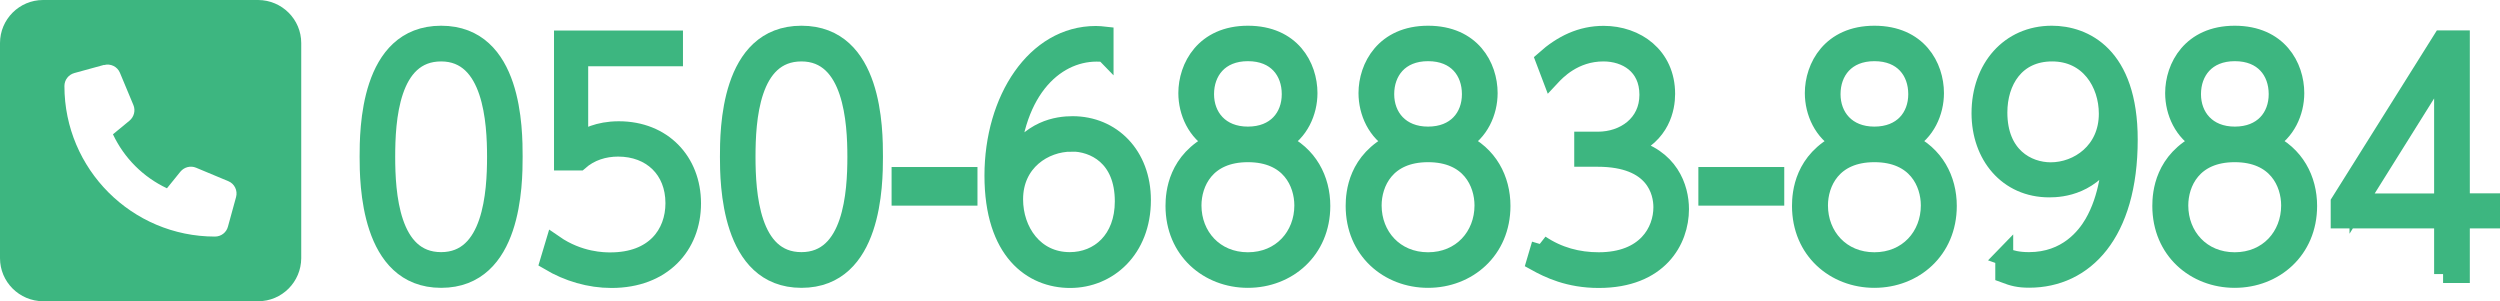 <?xml version="1.0" encoding="UTF-8"?><svg id="_レイヤー_2" xmlns="http://www.w3.org/2000/svg" width="196.77" height="23.7" viewBox="0 0 196.77 23.7"><defs><style>.cls-1{fill:none;stroke:#3db680;stroke-width:1.41px;}.cls-2{isolation:isolate;}.cls-3{fill:#3db680;}.cls-3,.cls-4{stroke-width:0px;}.cls-4{fill:#333;}</style></defs><g id="_レイヤー_2-2"><g class="cls-2"><g class="cls-2"><path class="cls-4" d="M29.01,12.34c0-2.05.02-9.61,5.71-9.61s5.71,7.48,5.71,9.61-.06,9.61-5.71,9.61-5.71-7.58-5.71-9.61ZM39.04,12.34c0-2.69-.28-8.21-4.32-8.21s-4.32,5.36-4.32,8.21.3,8.21,4.32,8.21,4.32-5.41,4.32-8.21Z"/><path class="cls-4" d="M53.05,4.51h-7.46v6.59c.52-.28,1.46-.85,3.12-.85,3.44,0,5.76,2.43,5.76,5.76s-2.32,5.95-6.34,5.95c-1.72,0-3.42-.5-4.92-1.39l.41-1.37c1.98,1.37,3.93,1.37,4.43,1.37,3.44,0,5.03-2.15,5.03-4.58,0-2.64-1.83-4.37-4.43-4.37-1.1,0-2.19.33-3.05,1.09h-1.29V3.11h8.74v1.39Z"/><path class="cls-4" d="M57.37,12.34c0-2.05.02-9.61,5.71-9.61s5.71,7.48,5.71,9.61-.06,9.61-5.71,9.61-5.71-7.58-5.71-9.61ZM67.4,12.34c0-2.69-.28-8.21-4.32-8.21s-4.32,5.36-4.32,8.21.3,8.21,4.32,8.21,4.32-5.41,4.32-8.21Z"/><path class="cls-4" d="M76.23,13.85v1.63h-5.35v-1.63h5.35Z"/><path class="cls-4" d="M86.93,4.18c-3.33-.38-6.92,2.31-7.39,8.64,1.48-2.67,3.7-2.97,4.88-2.97,3.09,0,5.46,2.36,5.46,5.9,0,3.89-2.66,6.21-5.65,6.21s-6.04-2.15-6.04-8.14,3.29-11.07,8.06-11.07c.28,0,.41.02.69.05v1.39ZM84.33,11.23c-2.13,0-4.51,1.51-4.51,4.46,0,2.48,1.59,4.86,4.38,4.86,2.3,0,4.25-1.68,4.25-4.7,0-3.52-2.36-4.63-4.12-4.63Z"/><path class="cls-4" d="M104,16.21c0,3.49-2.66,5.74-5.78,5.74s-5.78-2.24-5.78-5.74c0-1.01.19-3.61,3.14-5.03-1.42-.76-2.13-2.36-2.13-3.85,0-2.05,1.33-4.6,4.77-4.6s4.77,2.5,4.77,4.6c0,1.49-.71,3.09-2.13,3.85,2.13.97,3.14,2.93,3.14,5.03ZM102.58,16.17c0-1.77-1.05-4.11-4.36-4.11s-4.36,2.34-4.36,4.11c0,2.41,1.74,4.39,4.36,4.39s4.36-1.98,4.36-4.39ZM101.59,7.41c0-1.79-1.12-3.3-3.37-3.3s-3.37,1.53-3.37,3.3,1.18,3.26,3.37,3.26,3.37-1.46,3.37-3.26Z"/><path class="cls-4" d="M118.18,16.21c0,3.49-2.66,5.74-5.78,5.74s-5.78-2.24-5.78-5.74c0-1.01.19-3.61,3.14-5.03-1.42-.76-2.13-2.36-2.13-3.85,0-2.05,1.33-4.6,4.77-4.6s4.77,2.5,4.77,4.6c0,1.49-.71,3.09-2.13,3.85,2.13.97,3.14,2.93,3.14,5.03ZM116.76,16.17c0-1.77-1.05-4.11-4.36-4.11s-4.36,2.34-4.36,4.11c0,2.41,1.74,4.39,4.36,4.39s4.36-1.98,4.36-4.39ZM115.77,7.41c0-1.79-1.12-3.3-3.37-3.3s-3.37,1.53-3.37,3.3,1.18,3.26,3.37,3.26,3.37-1.46,3.37-3.26Z"/><path class="cls-4" d="M121.25,19.21c1.4.94,2.94,1.35,4.58,1.35,3.72,0,5.01-2.36,5.01-4.25,0-1.18-.56-3.89-5.09-3.89h-1.14v-1.35h1.16c2.06,0,3.97-1.3,3.97-3.61s-1.76-3.33-3.54-3.33c-2.32,0-3.7,1.49-4.12,1.94l-.52-1.37c1.4-1.25,2.9-1.96,4.66-1.96,2.56,0,4.92,1.65,4.92,4.65,0,1.13-.39,3.21-2.88,4.23,3.16.73,3.97,3.16,3.97,4.84,0,2.46-1.65,5.5-6.4,5.5-2.36,0-3.95-.78-4.98-1.35l.41-1.39Z"/><path class="cls-4" d="M139.73,13.85v1.63h-5.35v-1.63h5.35Z"/><path class="cls-4" d="M153.31,16.21c0,3.49-2.66,5.74-5.78,5.74s-5.78-2.24-5.78-5.74c0-1.01.19-3.61,3.14-5.03-1.42-.76-2.13-2.36-2.13-3.85,0-2.05,1.33-4.6,4.77-4.6s4.77,2.5,4.77,4.6c0,1.49-.71,3.09-2.13,3.85,2.13.97,3.14,2.93,3.14,5.03ZM151.89,16.17c0-1.77-1.05-4.11-4.36-4.11s-4.36,2.34-4.36,4.11c0,2.41,1.74,4.39,4.36,4.39s4.36-1.98,4.36-4.39ZM150.9,7.41c0-1.79-1.12-3.3-3.37-3.3s-3.37,1.53-3.37,3.3,1.18,3.26,3.37,3.26,3.37-1.46,3.37-3.26Z"/><path class="cls-4" d="M157.74,20.2c.58.21,1.1.35,1.96.35,2.99,0,4.47-1.96,5.05-2.95,1.2-2.05,1.38-4.51,1.46-5.74-1.53,2.76-3.89,2.97-4.92,2.97-3.29,0-5.41-2.6-5.41-5.92,0-3.56,2.28-6.18,5.61-6.18,2.54,0,6.06,1.58,6.06,8.26,0,7.41-3.48,10.95-7.84,10.95-.82,0-1.27-.12-1.96-.38v-1.37ZM161.41,13.48c2.15,0,4.49-1.58,4.49-4.53,0-2.41-1.5-4.82-4.38-4.82s-4.23,2.27-4.23,4.72c0,3.42,2.28,4.63,4.12,4.63Z"/><path class="cls-4" d="M181.67,16.21c0,3.49-2.66,5.74-5.78,5.74s-5.78-2.24-5.78-5.74c0-1.01.19-3.61,3.14-5.03-1.42-.76-2.13-2.36-2.13-3.85,0-2.05,1.33-4.6,4.77-4.6s4.77,2.5,4.77,4.6c0,1.49-.71,3.09-2.13,3.85,2.13.97,3.14,2.93,3.14,5.03ZM180.25,16.17c0-1.77-1.05-4.11-4.36-4.11s-4.36,2.34-4.36,4.11c0,2.41,1.74,4.39,4.36,4.39s4.36-1.98,4.36-4.39ZM179.27,7.41c0-1.79-1.12-3.3-3.37-3.3s-3.37,1.53-3.37,3.3,1.18,3.26,3.37,3.26,3.37-1.46,3.37-3.26Z"/><path class="cls-4" d="M192.29,21.57v-4.3h-8.14v-1.35l8.04-12.82h1.5v12.82h2.38v1.35h-2.38v4.3h-1.4ZM185.63,15.93h6.66V5.29l-6.66,10.65Z"/></g></g><g class="cls-2"><g class="cls-2"><path class="cls-1" d="M29.01,12.34c0-2.05.02-9.61,5.71-9.61s5.71,7.48,5.71,9.61-.06,9.61-5.71,9.61-5.71-7.58-5.71-9.61ZM39.04,12.34c0-2.69-.28-8.21-4.32-8.21s-4.32,5.36-4.32,8.21.3,8.21,4.32,8.21,4.32-5.41,4.32-8.21Z"/><path class="cls-1" d="M53.05,4.51h-7.46v6.59c.52-.28,1.46-.85,3.12-.85,3.44,0,5.76,2.43,5.76,5.76s-2.32,5.95-6.34,5.95c-1.72,0-3.42-.5-4.92-1.39l.41-1.37c1.98,1.37,3.93,1.37,4.43,1.37,3.44,0,5.03-2.15,5.03-4.58,0-2.64-1.83-4.37-4.43-4.37-1.1,0-2.19.33-3.05,1.09h-1.29V3.11h8.74v1.39Z"/><path class="cls-1" d="M57.37,12.34c0-2.05.02-9.61,5.71-9.61s5.71,7.48,5.71,9.61-.06,9.61-5.71,9.61-5.71-7.58-5.71-9.61ZM67.4,12.34c0-2.69-.28-8.21-4.32-8.21s-4.32,5.36-4.32,8.21.3,8.21,4.32,8.21,4.32-5.41,4.32-8.21Z"/><path class="cls-1" d="M76.23,13.85v1.63h-5.35v-1.63h5.35Z"/><path class="cls-1" d="M86.93,4.18c-3.33-.38-6.92,2.31-7.39,8.64,1.48-2.67,3.7-2.97,4.88-2.97,3.09,0,5.46,2.36,5.46,5.9,0,3.89-2.66,6.21-5.65,6.21s-6.04-2.15-6.04-8.14,3.29-11.07,8.06-11.07c.28,0,.41.02.69.05v1.39ZM84.33,11.23c-2.13,0-4.51,1.51-4.51,4.46,0,2.48,1.59,4.86,4.38,4.86,2.3,0,4.25-1.68,4.25-4.7,0-3.52-2.36-4.63-4.12-4.63Z"/><path class="cls-1" d="M104,16.21c0,3.49-2.66,5.74-5.78,5.74s-5.78-2.24-5.78-5.74c0-1.01.19-3.61,3.14-5.03-1.42-.76-2.13-2.36-2.13-3.85,0-2.05,1.33-4.6,4.77-4.6s4.77,2.5,4.77,4.6c0,1.49-.71,3.09-2.13,3.85,2.13.97,3.14,2.93,3.14,5.03ZM102.58,16.17c0-1.77-1.05-4.11-4.36-4.11s-4.36,2.34-4.36,4.11c0,2.41,1.74,4.39,4.36,4.39s4.36-1.98,4.36-4.39ZM101.59,7.41c0-1.79-1.12-3.3-3.37-3.3s-3.37,1.53-3.37,3.3,1.18,3.26,3.37,3.26,3.37-1.46,3.37-3.26Z"/><path class="cls-1" d="M118.18,16.21c0,3.49-2.66,5.74-5.78,5.74s-5.78-2.24-5.78-5.74c0-1.01.19-3.61,3.14-5.03-1.42-.76-2.13-2.36-2.13-3.85,0-2.05,1.33-4.6,4.77-4.6s4.77,2.5,4.77,4.6c0,1.49-.71,3.09-2.13,3.85,2.13.97,3.14,2.93,3.14,5.03ZM116.76,16.17c0-1.77-1.05-4.11-4.36-4.11s-4.36,2.34-4.36,4.11c0,2.41,1.74,4.39,4.36,4.39s4.36-1.98,4.36-4.39ZM115.77,7.41c0-1.79-1.12-3.3-3.37-3.3s-3.37,1.53-3.37,3.3,1.18,3.26,3.37,3.26,3.37-1.46,3.37-3.26Z"/><path class="cls-1" d="M121.25,19.21c1.4.94,2.94,1.35,4.58,1.35,3.72,0,5.01-2.36,5.01-4.25,0-1.18-.56-3.89-5.09-3.89h-1.14v-1.35h1.16c2.06,0,3.97-1.3,3.97-3.61s-1.76-3.33-3.54-3.33c-2.32,0-3.7,1.49-4.12,1.94l-.52-1.37c1.4-1.25,2.9-1.96,4.66-1.96,2.56,0,4.92,1.65,4.92,4.65,0,1.13-.39,3.21-2.88,4.23,3.16.73,3.97,3.16,3.97,4.84,0,2.46-1.65,5.5-6.4,5.5-2.36,0-3.95-.78-4.98-1.35l.41-1.39Z"/><path class="cls-1" d="M139.73,13.85v1.63h-5.35v-1.63h5.35Z"/><path class="cls-1" d="M153.31,16.21c0,3.49-2.66,5.74-5.78,5.74s-5.78-2.24-5.78-5.74c0-1.01.19-3.61,3.14-5.03-1.42-.76-2.13-2.36-2.13-3.85,0-2.05,1.33-4.6,4.77-4.6s4.77,2.5,4.77,4.6c0,1.49-.71,3.09-2.13,3.85,2.13.97,3.14,2.93,3.14,5.03ZM151.89,16.17c0-1.77-1.05-4.11-4.36-4.11s-4.36,2.34-4.36,4.11c0,2.41,1.74,4.39,4.36,4.39s4.36-1.98,4.36-4.39ZM150.9,7.41c0-1.79-1.12-3.3-3.37-3.3s-3.37,1.53-3.37,3.3,1.18,3.26,3.37,3.26,3.37-1.46,3.37-3.26Z"/><path class="cls-1" d="M157.74,20.2c.58.21,1.1.35,1.96.35,2.99,0,4.47-1.96,5.05-2.95,1.2-2.05,1.38-4.51,1.46-5.74-1.53,2.76-3.89,2.97-4.92,2.97-3.29,0-5.41-2.6-5.41-5.92,0-3.56,2.28-6.18,5.61-6.18,2.54,0,6.06,1.58,6.06,8.26,0,7.41-3.48,10.95-7.84,10.95-.82,0-1.27-.12-1.96-.38v-1.37ZM161.41,13.48c2.15,0,4.49-1.58,4.49-4.53,0-2.41-1.5-4.82-4.38-4.82s-4.23,2.27-4.23,4.72c0,3.42,2.28,4.63,4.12,4.63Z"/><path class="cls-1" d="M181.67,16.21c0,3.49-2.66,5.74-5.78,5.74s-5.78-2.24-5.78-5.74c0-1.01.19-3.61,3.14-5.03-1.42-.76-2.13-2.36-2.13-3.85,0-2.05,1.33-4.6,4.77-4.6s4.77,2.5,4.77,4.6c0,1.49-.71,3.09-2.13,3.85,2.13.97,3.14,2.93,3.14,5.03ZM180.25,16.17c0-1.77-1.05-4.11-4.36-4.11s-4.36,2.34-4.36,4.11c0,2.41,1.74,4.39,4.36,4.39s4.36-1.98,4.36-4.39ZM179.27,7.41c0-1.79-1.12-3.3-3.37-3.3s-3.37,1.53-3.37,3.3,1.18,3.26,3.37,3.26,3.37-1.46,3.37-3.26Z"/><path class="cls-1" d="M192.29,21.57v-4.3h-8.14v-1.35l8.04-12.82h1.5v12.82h2.38v1.35h-2.38v4.3h-1.4ZM185.63,15.93h6.66V5.29l-6.66,10.65Z"/></g></g><g class="cls-2"><g class="cls-2"><path class="cls-3" d="M29.01,12.34c0-2.05.02-9.61,5.71-9.61s5.71,7.48,5.71,9.61-.06,9.61-5.71,9.61-5.71-7.58-5.71-9.61ZM39.04,12.34c0-2.69-.28-8.21-4.32-8.21s-4.32,5.36-4.32,8.21.3,8.21,4.32,8.21,4.32-5.41,4.32-8.21Z"/><path class="cls-3" d="M53.05,4.51h-7.46v6.59c.52-.28,1.46-.85,3.12-.85,3.44,0,5.76,2.43,5.76,5.76s-2.32,5.95-6.34,5.95c-1.72,0-3.42-.5-4.92-1.39l.41-1.37c1.98,1.37,3.93,1.37,4.43,1.37,3.44,0,5.03-2.15,5.03-4.58,0-2.64-1.83-4.37-4.43-4.37-1.1,0-2.19.33-3.05,1.09h-1.29V3.11h8.74v1.39Z"/><path class="cls-3" d="M57.37,12.34c0-2.05.02-9.61,5.71-9.61s5.71,7.48,5.71,9.61-.06,9.61-5.71,9.61-5.71-7.58-5.71-9.61ZM67.4,12.34c0-2.69-.28-8.21-4.32-8.21s-4.32,5.36-4.32,8.21.3,8.21,4.32,8.21,4.32-5.41,4.32-8.21Z"/><path class="cls-3" d="M76.23,13.85v1.63h-5.35v-1.63h5.35Z"/><path class="cls-3" d="M86.93,4.18c-3.33-.38-6.92,2.31-7.39,8.64,1.48-2.67,3.7-2.97,4.88-2.97,3.09,0,5.46,2.36,5.46,5.9,0,3.89-2.66,6.21-5.65,6.21s-6.04-2.15-6.04-8.14,3.29-11.07,8.06-11.07c.28,0,.41.02.69.05v1.39ZM84.33,11.23c-2.13,0-4.51,1.51-4.51,4.46,0,2.48,1.59,4.86,4.38,4.86,2.3,0,4.25-1.68,4.25-4.7,0-3.52-2.36-4.63-4.12-4.63Z"/><path class="cls-3" d="M104,16.21c0,3.49-2.66,5.74-5.78,5.74s-5.78-2.24-5.78-5.74c0-1.01.19-3.61,3.14-5.03-1.42-.76-2.13-2.36-2.13-3.85,0-2.05,1.33-4.6,4.77-4.6s4.77,2.5,4.77,4.6c0,1.49-.71,3.09-2.13,3.85,2.13.97,3.14,2.93,3.14,5.03ZM102.58,16.17c0-1.77-1.05-4.11-4.36-4.11s-4.36,2.34-4.36,4.11c0,2.41,1.74,4.39,4.36,4.39s4.36-1.98,4.36-4.39ZM101.59,7.41c0-1.79-1.12-3.3-3.37-3.3s-3.37,1.53-3.37,3.3,1.18,3.26,3.37,3.26,3.37-1.46,3.37-3.26Z"/><path class="cls-3" d="M118.18,16.21c0,3.49-2.66,5.74-5.78,5.74s-5.78-2.24-5.78-5.74c0-1.01.19-3.61,3.14-5.03-1.42-.76-2.13-2.36-2.13-3.85,0-2.05,1.33-4.6,4.77-4.6s4.77,2.5,4.77,4.6c0,1.49-.71,3.09-2.13,3.85,2.13.97,3.14,2.93,3.14,5.03ZM116.76,16.17c0-1.77-1.05-4.11-4.36-4.11s-4.36,2.34-4.36,4.11c0,2.41,1.74,4.39,4.36,4.39s4.36-1.98,4.36-4.39ZM115.77,7.41c0-1.79-1.12-3.3-3.37-3.3s-3.37,1.53-3.37,3.3,1.18,3.26,3.37,3.26,3.37-1.46,3.37-3.26Z"/><path class="cls-3" d="M121.25,19.21c1.4.94,2.94,1.35,4.58,1.35,3.72,0,5.01-2.36,5.01-4.25,0-1.18-.56-3.89-5.09-3.89h-1.14v-1.35h1.16c2.06,0,3.97-1.3,3.97-3.61s-1.76-3.33-3.54-3.33c-2.32,0-3.7,1.49-4.12,1.94l-.52-1.37c1.4-1.25,2.9-1.96,4.66-1.96,2.56,0,4.92,1.65,4.92,4.65,0,1.13-.39,3.21-2.88,4.23,3.16.73,3.97,3.16,3.97,4.84,0,2.46-1.65,5.5-6.4,5.5-2.36,0-3.95-.78-4.98-1.35l.41-1.39Z"/><path class="cls-3" d="M139.73,13.85v1.63h-5.35v-1.63h5.35Z"/><path class="cls-3" d="M153.31,16.21c0,3.49-2.66,5.74-5.78,5.74s-5.78-2.24-5.78-5.74c0-1.01.19-3.61,3.14-5.03-1.42-.76-2.13-2.36-2.13-3.85,0-2.05,1.33-4.6,4.77-4.6s4.77,2.5,4.77,4.6c0,1.49-.71,3.09-2.13,3.85,2.13.97,3.14,2.93,3.14,5.03ZM151.89,16.17c0-1.77-1.05-4.11-4.36-4.11s-4.36,2.34-4.36,4.11c0,2.41,1.74,4.39,4.36,4.39s4.36-1.98,4.36-4.39ZM150.9,7.41c0-1.79-1.12-3.3-3.37-3.3s-3.37,1.53-3.37,3.3,1.18,3.26,3.37,3.26,3.37-1.46,3.37-3.26Z"/><path class="cls-3" d="M157.74,20.2c.58.21,1.1.35,1.96.35,2.99,0,4.47-1.96,5.05-2.95,1.2-2.05,1.38-4.51,1.46-5.74-1.53,2.76-3.89,2.97-4.92,2.97-3.29,0-5.41-2.6-5.41-5.92,0-3.56,2.28-6.18,5.61-6.18,2.54,0,6.06,1.58,6.06,8.26,0,7.41-3.48,10.95-7.84,10.95-.82,0-1.27-.12-1.96-.38v-1.37ZM161.41,13.48c2.15,0,4.49-1.58,4.49-4.53,0-2.41-1.5-4.82-4.38-4.82s-4.23,2.27-4.23,4.72c0,3.42,2.28,4.63,4.12,4.63Z"/><path class="cls-3" d="M181.67,16.21c0,3.49-2.66,5.74-5.78,5.74s-5.78-2.24-5.78-5.74c0-1.01.19-3.61,3.14-5.03-1.42-.76-2.13-2.36-2.13-3.85,0-2.05,1.33-4.6,4.77-4.6s4.77,2.5,4.77,4.6c0,1.49-.71,3.09-2.13,3.85,2.13.97,3.14,2.93,3.14,5.03ZM180.25,16.17c0-1.77-1.05-4.11-4.36-4.11s-4.36,2.34-4.36,4.11c0,2.41,1.74,4.39,4.36,4.39s4.36-1.98,4.36-4.39ZM179.27,7.41c0-1.79-1.12-3.3-3.37-3.3s-3.37,1.53-3.37,3.3,1.18,3.26,3.37,3.26,3.37-1.46,3.37-3.26Z"/><path class="cls-3" d="M192.29,21.57v-4.3h-8.14v-1.35l8.04-12.82h1.5v12.82h2.38v1.35h-2.38v4.3h-1.4ZM185.63,15.93h6.66V5.29l-6.66,10.65Z"/></g></g></g><path class="cls-3" d="M3.39,0C1.52,0,0,1.52,0,3.39v16.93c0,1.87,1.52,3.38,3.39,3.39h16.93c1.87,0,3.38-1.52,3.39-3.39V3.39c0-1.87-1.52-3.38-3.39-3.39H3.39ZM8.19,5.12c.51-.14,1.05.12,1.25.61l1.06,2.54c.18.43.05.93-.31,1.23l-1.3,1.07c.88,1.87,2.38,3.37,4.25,4.25l1.06-1.31c.3-.36.8-.49,1.23-.31l2.54,1.06c.49.2.75.74.61,1.25l-.64,2.33c-.12.46-.54.78-1.02.78-6.54,0-11.85-5.31-11.85-11.85,0-.48.32-.89.78-1.02l2.33-.64Z"/></svg>